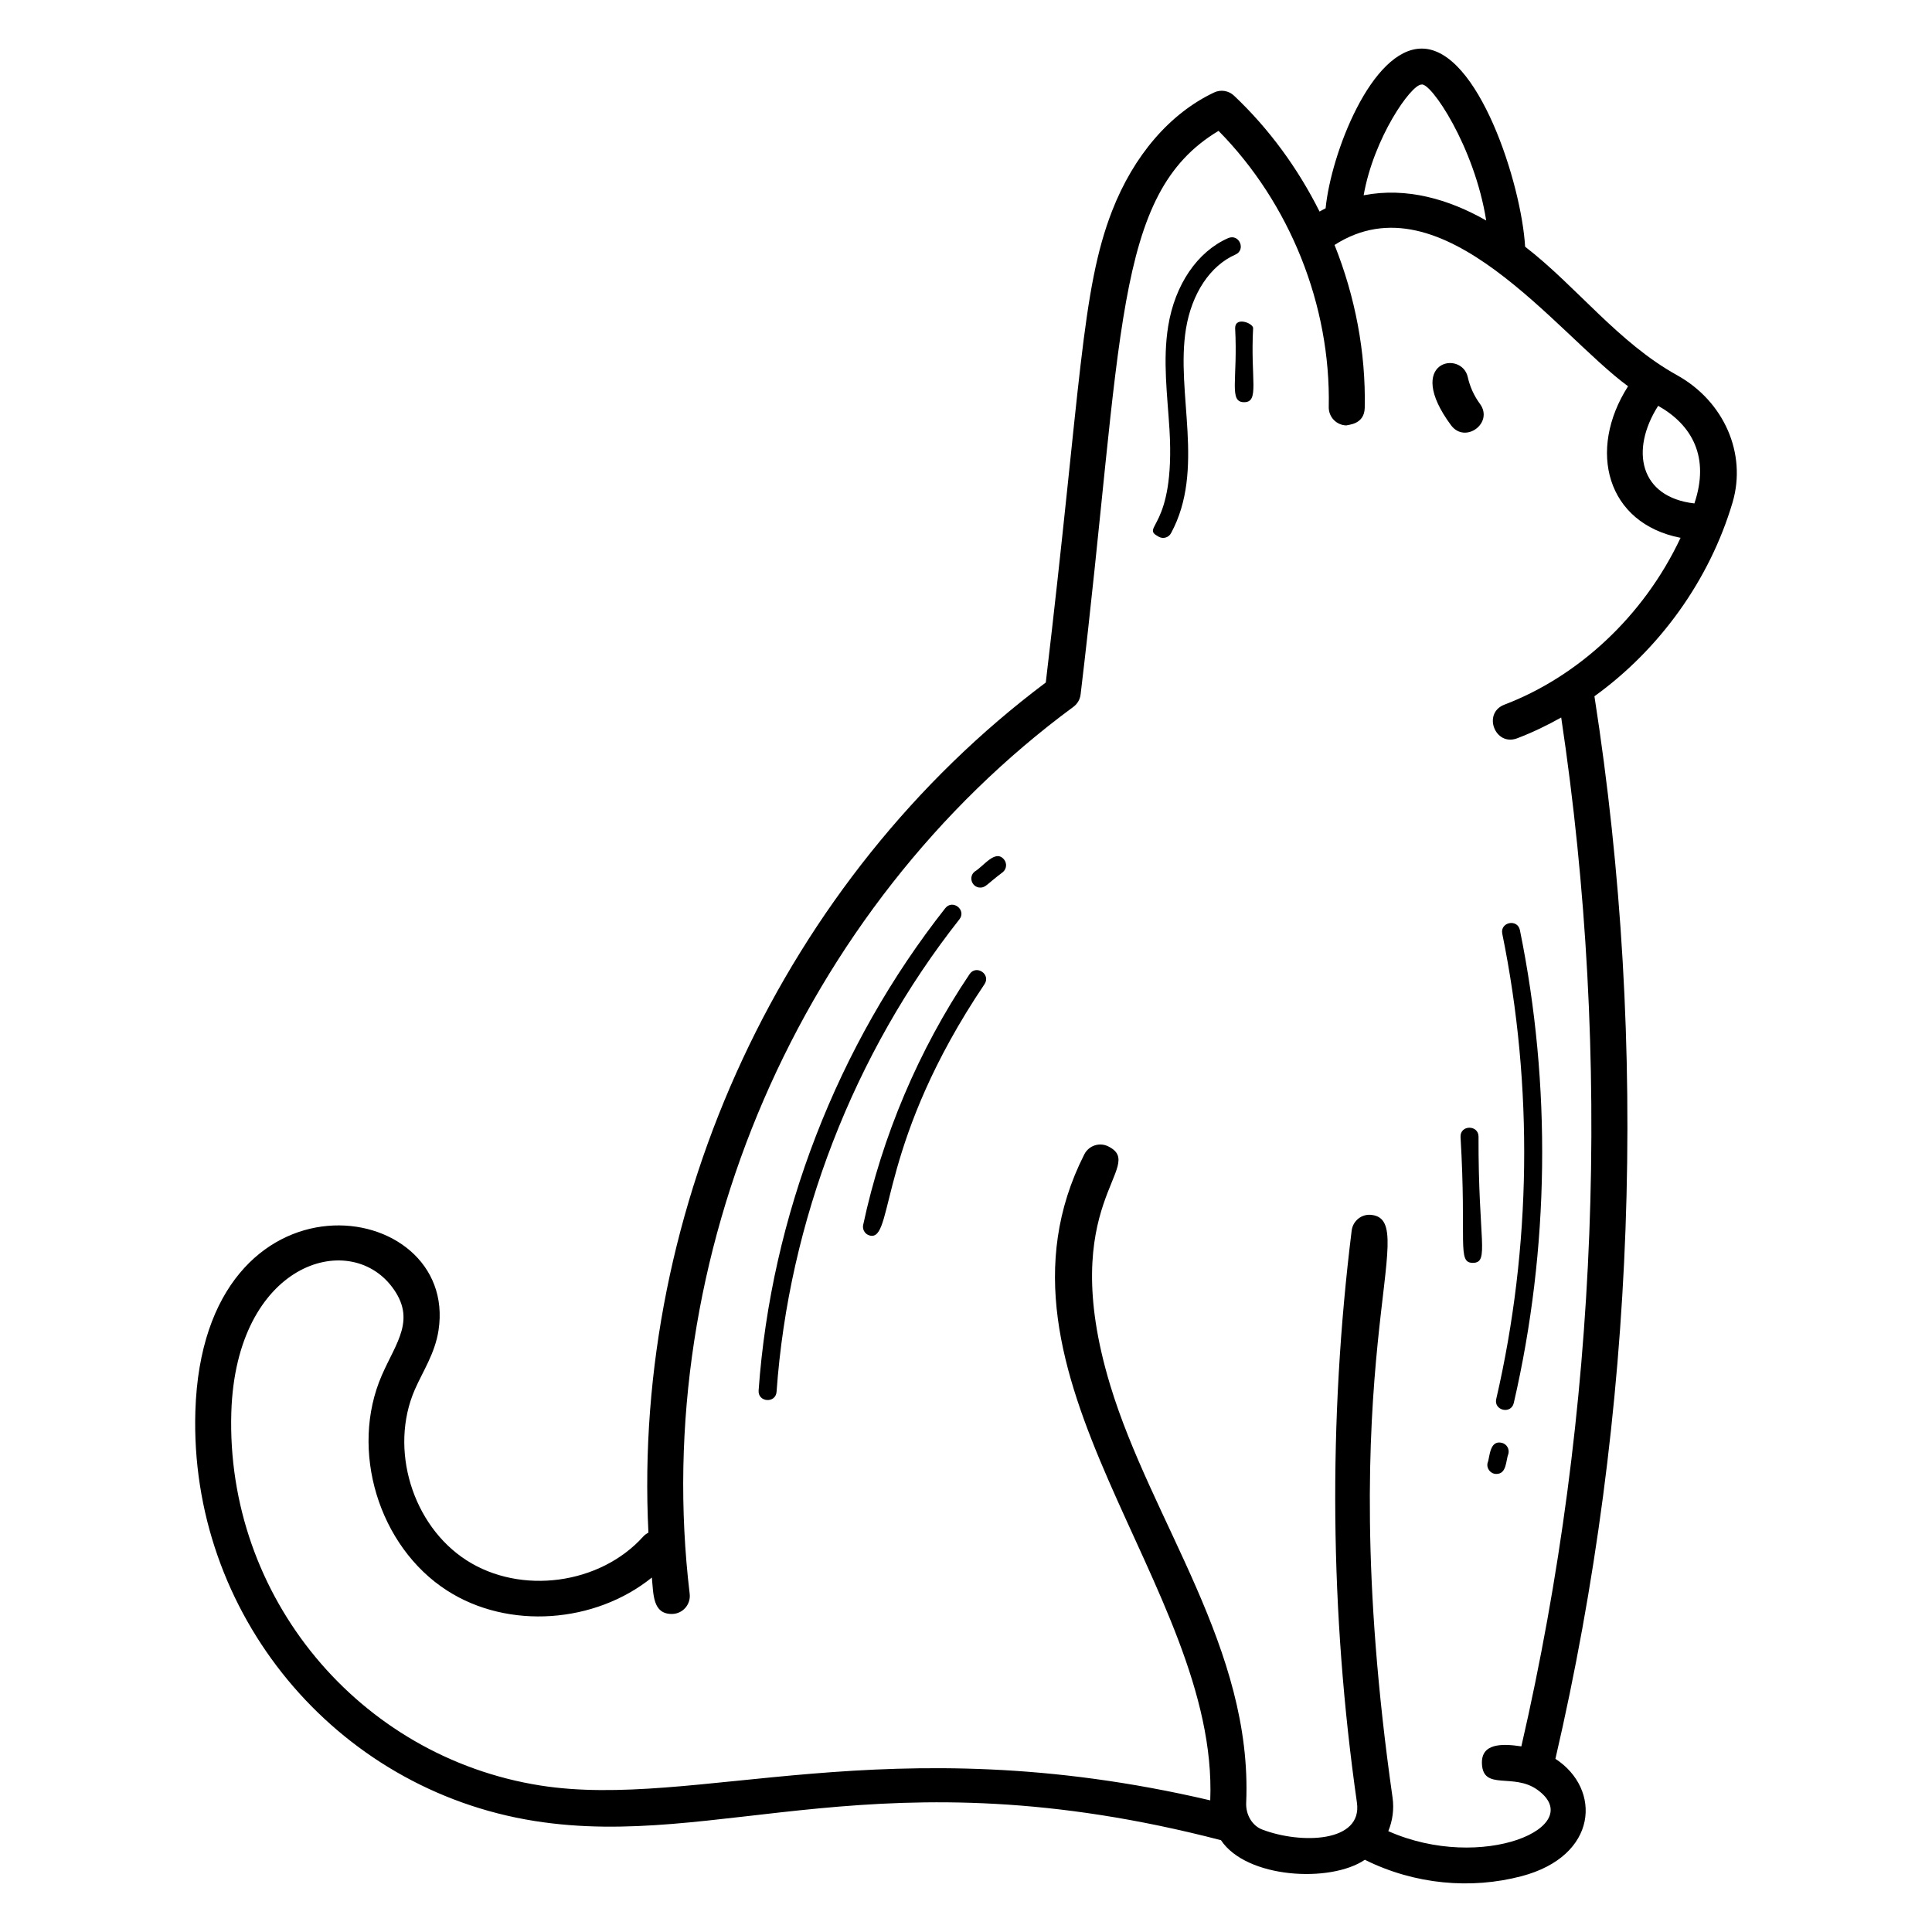 <svg viewBox="0 0 512 512" xmlns="http://www.w3.org/2000/svg">
  <g id="Tag4u" fill-rule="evenodd">
    <path d="m444.472 99.453c-15.662-8.674-26.699-23.576-40.302-34.078-.943-16.497-12.402-52.499-27.388-52.499-13.36 0-24.071 27.915-25.48 42.33-.542.278-1.082.556-1.605.86-5.737-11.449-13.371-21.935-22.657-30.704-1.429-1.359-3.547-1.695-5.316-.843-11.694 5.545-21.28 16.68-26.997 31.35-8.22 21.104-8.219 46.117-17.583 125.007-69.484 52.104-109.614 138.826-105.306 225.295-.495.257-.969.575-1.365 1.014-11.434 12.733-32.453 15.563-46.838 6.308-14.395-9.255-20.544-29.548-13.701-45.237 2.046-4.708 5.333-9.554 6.275-15.67 5.493-35.648-62.336-45.378-64.435 21.354-1.663 53.464 36.872 100.234 89.877 108.639 49.237 7.806 91.365-18.425 181.92 5.09 6.743 10.152 28.983 11.388 38.13 5.192 13.288 6.611 28.169 7.851 41.467 4.364 20.436-5.356 21.284-23.139 9.034-31.119 21.255-91.56 24.829-188.758 10.341-281.587 17.169-12.378 30.492-30.704 36.616-51.403 3.781-12.9-2.253-26.74-14.687-33.663zm4.558 33.963c-14.518-1.66-17.091-14.104-9.598-25.871 9.036 5.096 13.718 13.65 9.598 25.871zm-72.35-111.005c2.428-.79 14.075 16.413 17.178 36.024-9.921-5.652-21.082-8.887-32.476-6.686 2.672-15.183 12.511-29.271 15.298-29.338zm22.011 164.327c-5.896 2.244-2.489 11.167 3.398 8.91 4.007-1.527 7.887-3.396 11.645-5.505 13.501 89.992 9.871 183.98-10.56 272.664-5.262-.802-10.677-.801-10.447 4.605.32 7.233 8.3 2.346 14.655 6.867 13.649 9.753-14.611 22.014-39.471 10.993 1.128-2.739 1.57-5.794 1.129-8.903-16.627-116.5 7.921-152.748-5.517-154.401-2.621-.358-4.995 1.536-5.316 4.143-6.248 50.344-5.777 101.353 1.392 151.603 1.52 10.637-14.929 11.024-25.121 7.123-2.621-1.001-4.362-3.906-4.227-7.067 1.763-40.902-25.084-74.461-36.056-110.757-14.669-48.526 9.995-57.902-.442-63.183-2.346-1.21-5.223-.256-6.406 2.095-29.733 58.66 35.63 114.41 33.381 171.189-85.935-20.136-136.268 2.589-177.587-3.948-47.999-7.612-83.353-49.99-81.837-98.927 1.25-39.402 31.037-48.476 42.588-33.188 6.498 8.592 1.141 14.606-2.7 23.398-8.626 19.79-.871 45.39 17.286 57.061 16.299 10.487 39.295 8.648 54.27-3.447.442 4.533.222 9.653 5.286 9.653 2.903 0 5.073-2.533 4.739-5.335-10.698-89.384 29.217-181.654 101.693-235.065 1.057-.777 1.746-1.96 1.904-3.268 11.391-95.11 8.518-132.585 36.559-149.369 18.906 19.166 29.771 46.27 29.203 73.188-.056 2.635 2.034 4.814 4.665 4.87.477-.205 4.774-.209 4.87-4.665.308-14.71-2.532-29.456-7.998-43.159 28.611-18.342 59.035 23.753 77.782 37.448-10.888 17.031-5.649 36.357 13.916 40.165-9.856 20.975-27.343 36.845-46.676 44.212z"/>
    <path d="m388.979 99.947c-1.614-7.304-17.044-4.324-4.46 12.723 3.754 5.079 11.415-.592 7.672-5.661-1.54-2.086-2.653-4.53-3.212-7.062z"/>
    <path d="m250.504 240.684c-28.612 36.308-46.182 81.698-49.464 127.81-.222 3.136 4.535 3.496 4.758.335 3.212-45.167 20.419-89.626 48.449-125.193 1.949-2.473-1.784-5.425-3.743-2.952z"/>
    <path d="m258.311 230.973c-1.755 1.404-.758 4.246 1.49 4.246 1.42 0 1.727-.908 5.926-4.069 1.029-.824 1.192-2.323.372-3.352-2.29-2.845-5.373 1.717-7.788 3.175z"/>
    <path d="m256.947 258.156c-13.431 19.962-23.184 42.946-28.198 66.465-.312 1.466.795 2.882 2.337 2.882 5.674 0 1.985-25.316 29.818-66.684 1.761-2.618-2.191-5.272-3.957-2.663z"/>
    <path d="m401.167 371.809c9.45-40.874 10.014-84.207 1.625-125.314-.633-3.088-5.299-2.142-4.674.95 8.259 40.446 7.705 83.076-1.597 123.294-.713 3.062 3.932 4.148 4.646 1.07z"/>
    <path d="m394.231 387.656c-.372 1.505.77 2.956 2.314 2.956 2.797 0 2.485-3.565 3.198-5.363.317-1.276-.461-2.57-1.741-2.886-3.329-.794-3.165 3.924-3.771 5.293z"/>
    <path d="m387.057 301.274c1.662 27.922-.995 33.398 3.273 33.398h.07c4.378-.124 1.332-5.869 1.425-33.528-.088-3.075-4.859-3.065-4.768.13z"/>
    <path d="m325.48 63.099c-8.161 3.589-14.106 12.304-15.894 23.31-1.483 9.124-.218 18.255.344 27.509 1.587 26.703-8.058 25.524-2.821 28.342 1.147.625 2.602.204 3.226-.964 9.139-16.901 1.189-37.024 3.952-54.124 1.532-9.404 6.434-16.773 13.11-19.706 2.867-1.262 1.007-5.609-1.917-4.367z"/>
    <path d="m327.323 86.958c.745 13.72-1.77 19.627 2.384 19.627 4.143 0 1.643-5.995 2.384-19.627-.001-1.317-4.768-3.152-4.768 0z"/>
  </g>
</svg>